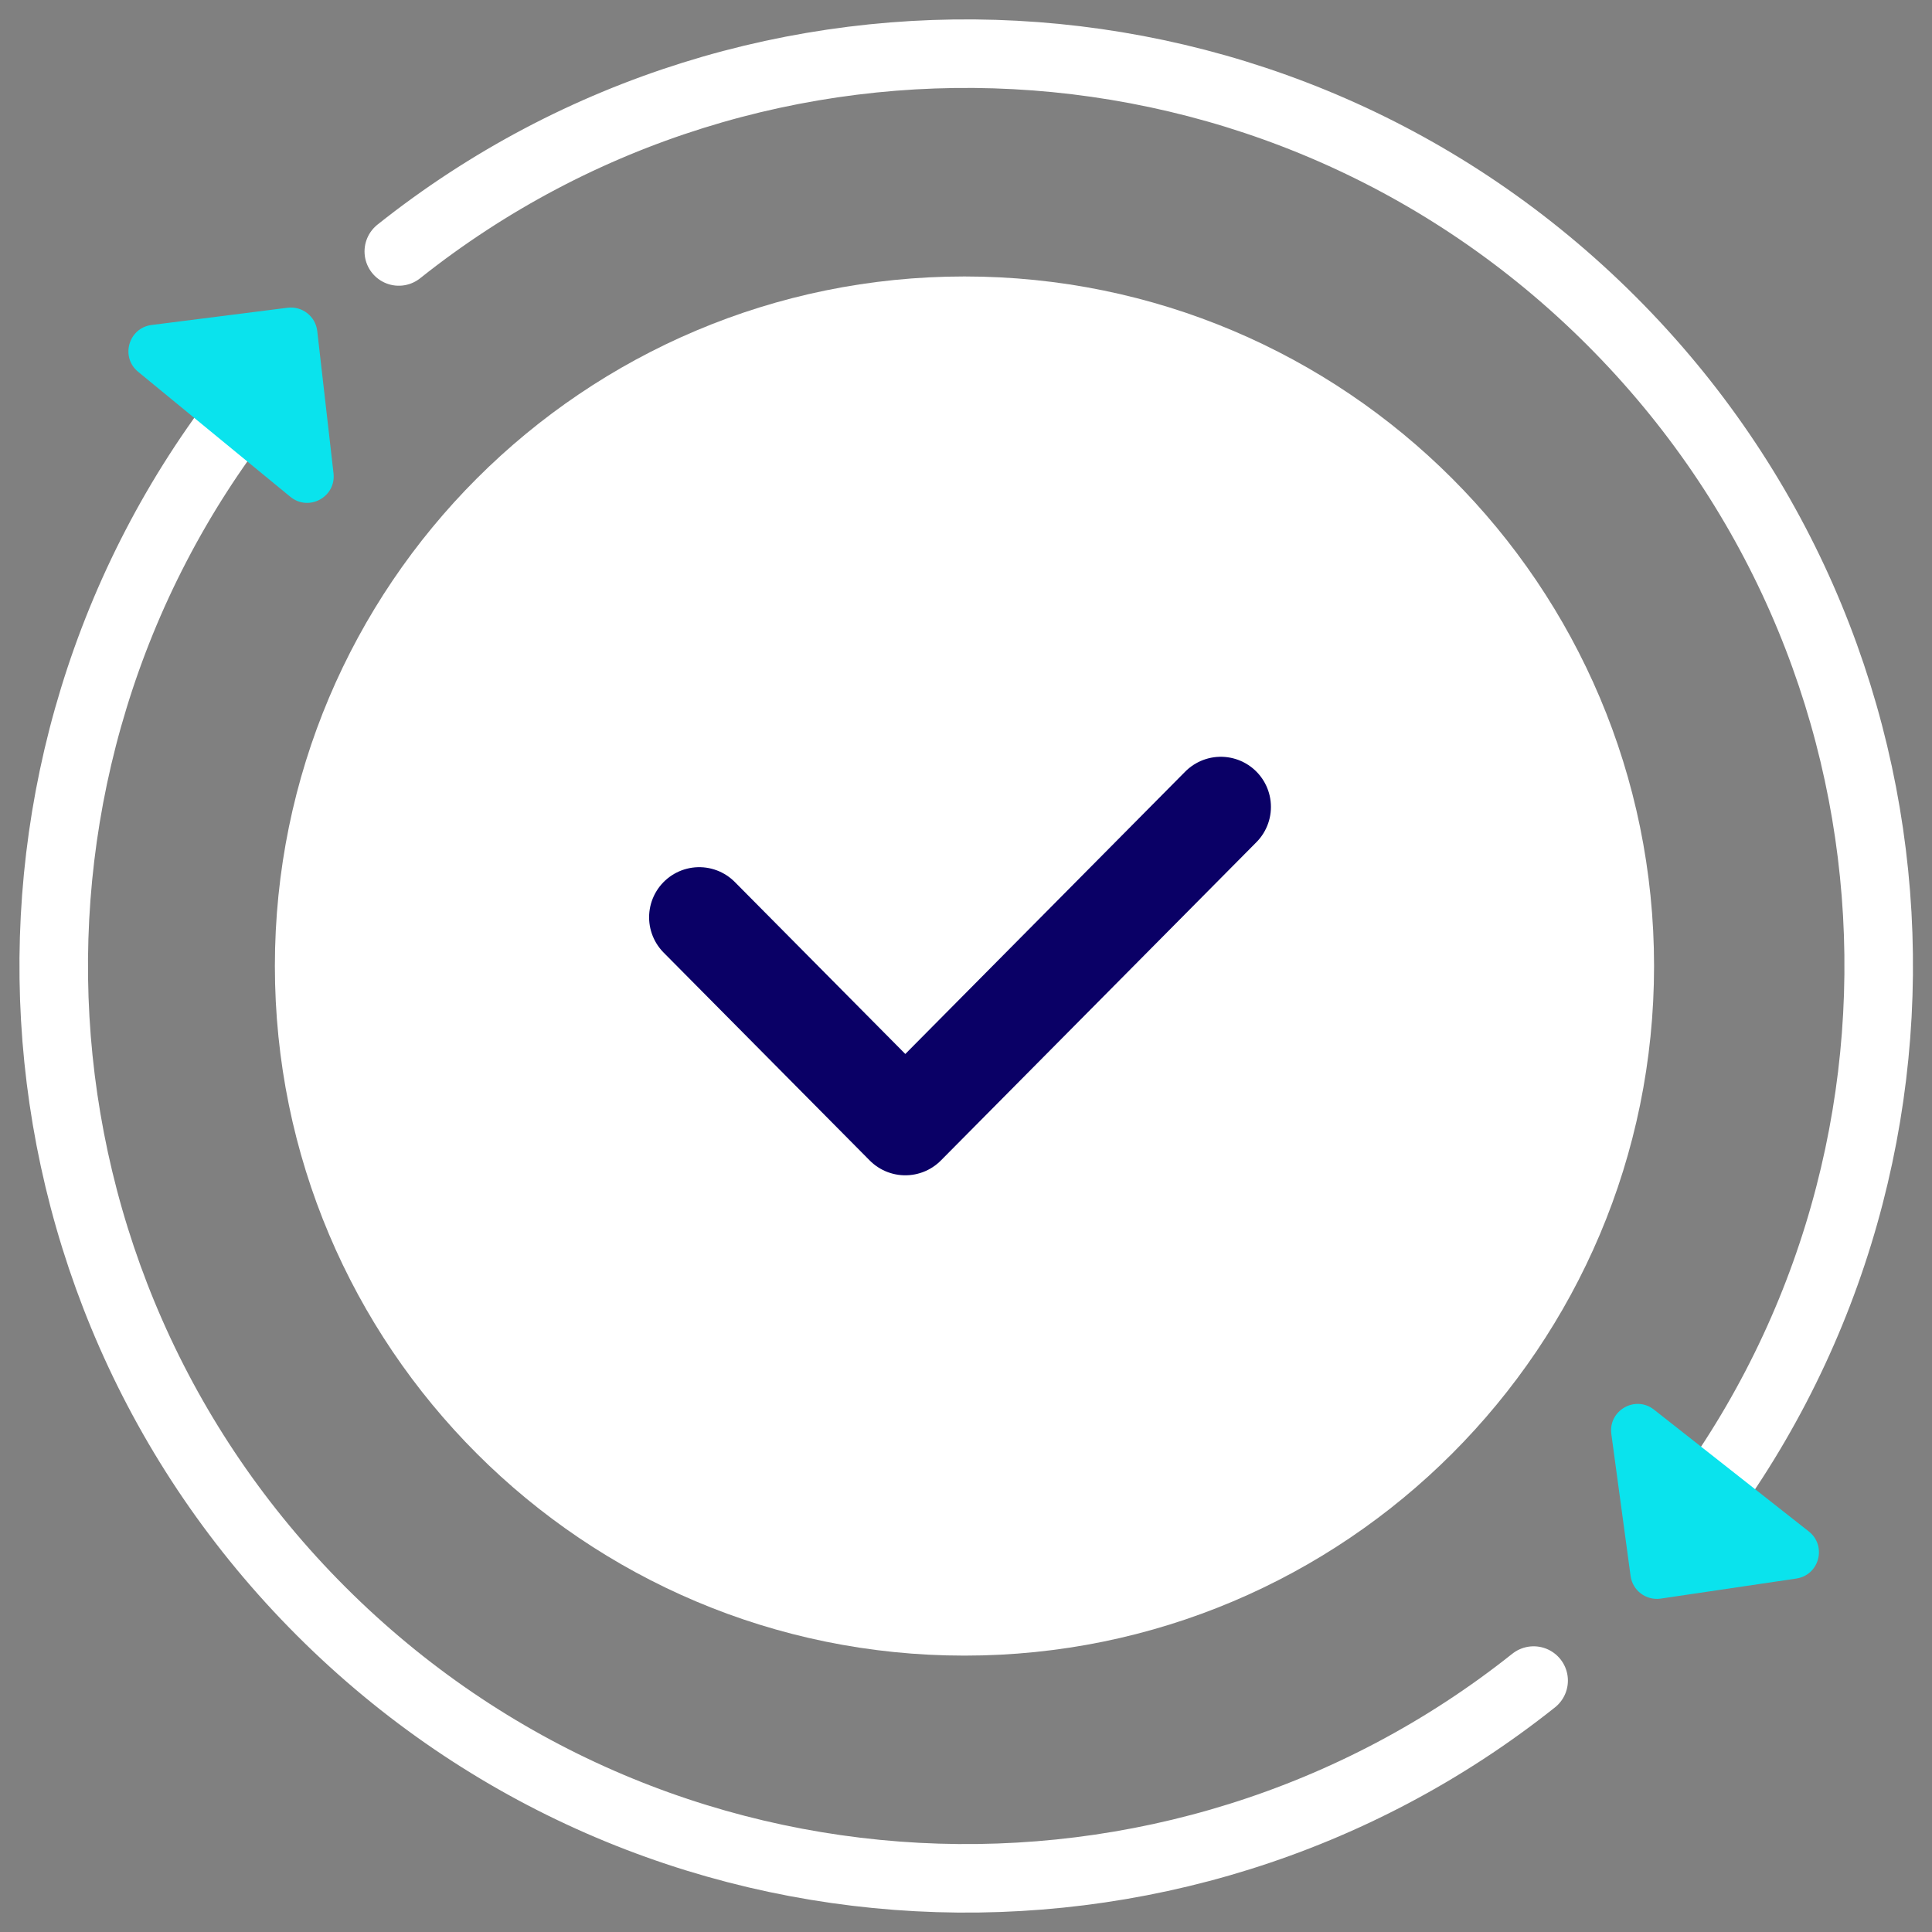 <svg width="72" height="72" viewBox="0 0 72 72" fill="none" xmlns="http://www.w3.org/2000/svg">
<rect x="0" y="0" width="72" height="72" fill="#808080" stroke="none"/>
<path d="M14.862 9.371C28.212 -1.255 47.704 -0.392 60.053 11.957C72.352 24.256 73.264 43.606 62.777 56.956L62.767 56.966" stroke="white" stroke-width="2.554" stroke-linecap="round" stroke-linejoin="round"/>
<path d="M9.196 15.087C-1.248 28.427 -0.316 47.764 11.964 60.043C24.312 72.392 43.804 73.255 57.154 62.63" stroke="white" stroke-width="2.554" stroke-linecap="round" stroke-linejoin="round"/>
<path d="M35.943 61.7C50.136 61.7 61.642 50.194 61.642 36.002C61.642 21.808 50.136 10.303 35.943 10.303C21.75 10.303 10.244 21.808 10.244 36.002C10.244 50.194 21.75 61.7 35.943 61.7Z" fill="white"/>
<path d="M26.058 34.185L33.738 41.932L45.496 30.071" stroke="#0A0066" stroke-width="3.736" stroke-linecap="round" stroke-linejoin="round"/>
<path d="M67.409 57.073C68.09 57.61 67.8 58.701 66.942 58.828L61.891 59.575C61.346 59.655 60.84 59.275 60.767 58.73L60.05 53.443C59.931 52.563 60.943 51.984 61.641 52.534L67.409 57.073Z" fill="#0AE3ED"/>
<path d="M5.148 13.856C4.478 13.306 4.791 12.22 5.651 12.111L10.716 11.469C11.263 11.4 11.76 11.79 11.823 12.337L12.429 17.638C12.53 18.52 11.507 19.078 10.82 18.514L5.148 13.856Z" fill="#0AE3ED"/>
</svg>
